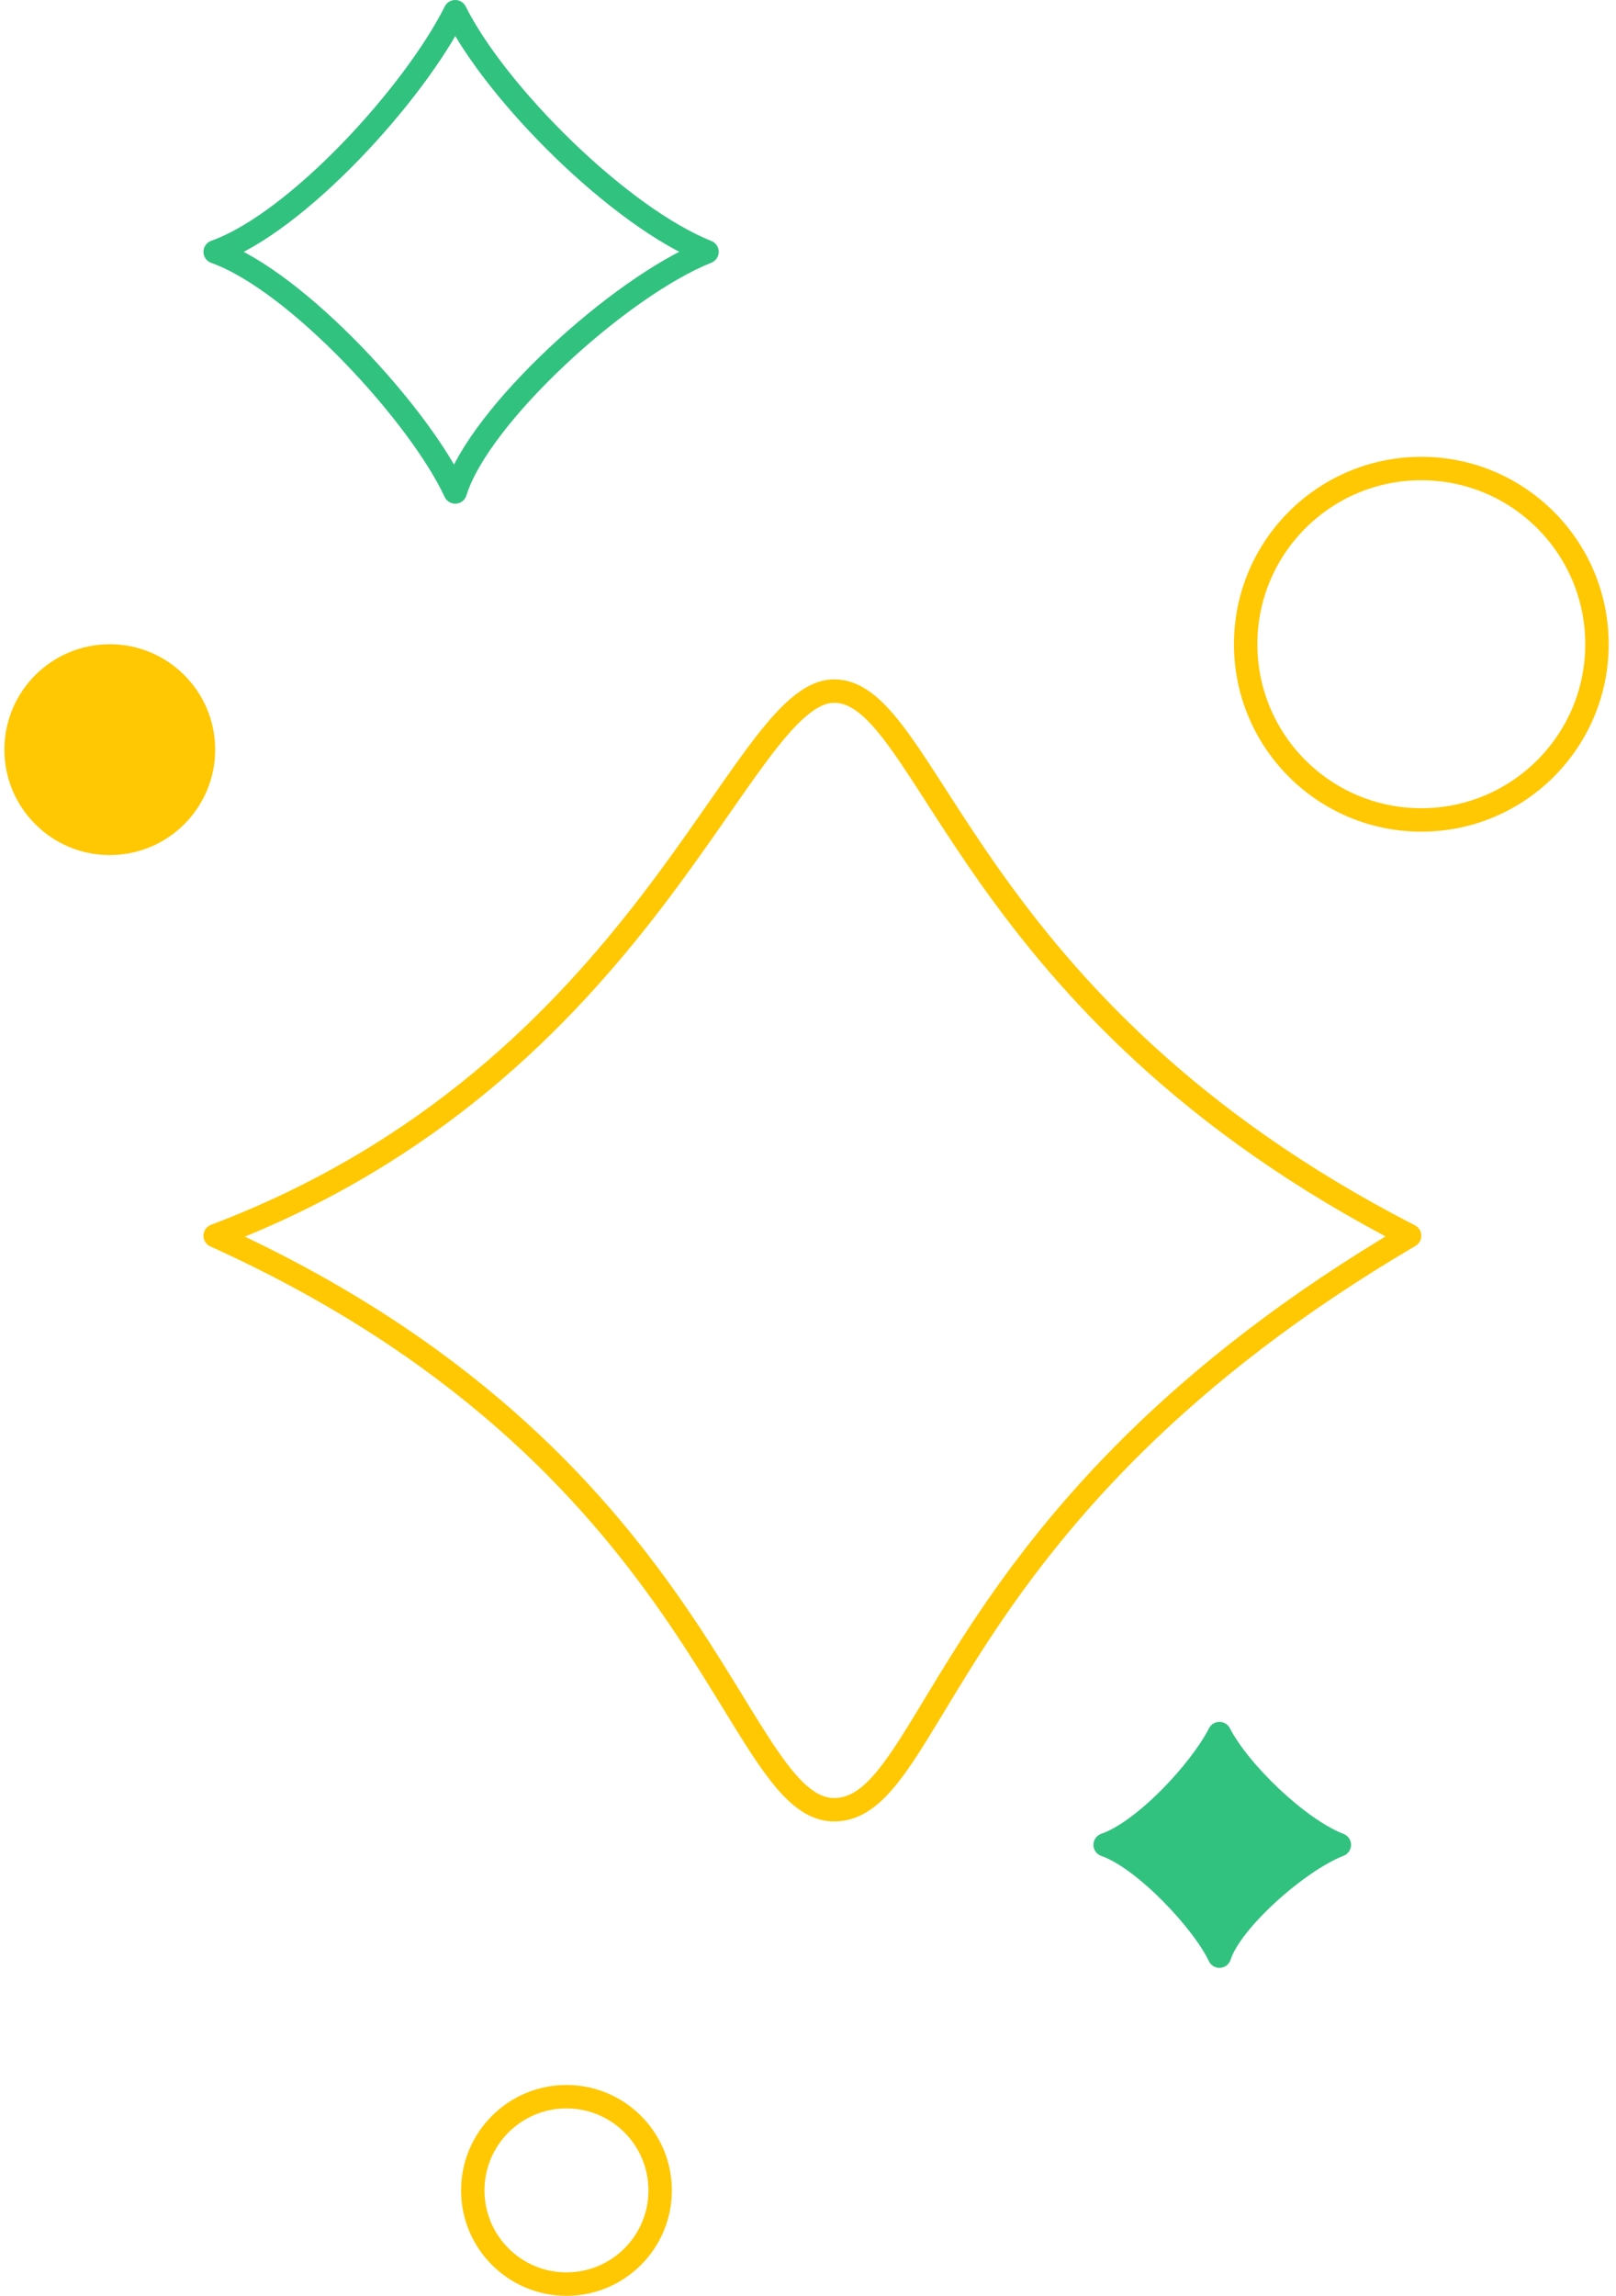 <svg xmlns="http://www.w3.org/2000/svg" width="138" height="196" viewBox="0 0 138 196" fill="none"><g id="Frame 233"><path id="Vector 1" d="M60.375 21.5C52.875 18.5 42.375 8 38.875 1C35.375 8 25.375 19 18.375 21.5C25.375 24 35.875 35.5 38.875 42C40.875 35.5 52.875 24.5 60.375 21.5Z" stroke="#31C27F" stroke-width="2" stroke-linejoin="round"></path><path id="Vector 3" d="M104.137 148C105.804 151.244 110.804 156.11 114.375 157.5C110.804 158.89 105.089 163.988 104.137 167C102.708 163.988 97.708 158.659 94.375 157.5C97.708 156.341 102.47 151.244 104.137 148Z" fill="#31C27F" stroke="#31C27F" stroke-width="2" stroke-linejoin="round"></path><path id="Vector 2" d="M120.375 105.5C82.375 86 79.375 59 71.232 59C63.089 59 55.375 91.5 18.375 105.5C60.375 124.5 62.589 154.5 71.232 154.5C79.875 154.5 80.375 129 120.375 105.5Z" stroke="#FFC803" stroke-width="2" stroke-linejoin="round"></path><circle id="Ellipse 15" cx="121.375" cy="55" r="15" stroke="#FFC803" stroke-width="2"></circle><circle id="Ellipse 16" cx="48.375" cy="187" r="8" stroke="#FFC803" stroke-width="2"></circle><circle id="Ellipse 17" cx="9.375" cy="64" r="8.5" fill="#FFC803" stroke="#FFC803"></circle></g></svg>